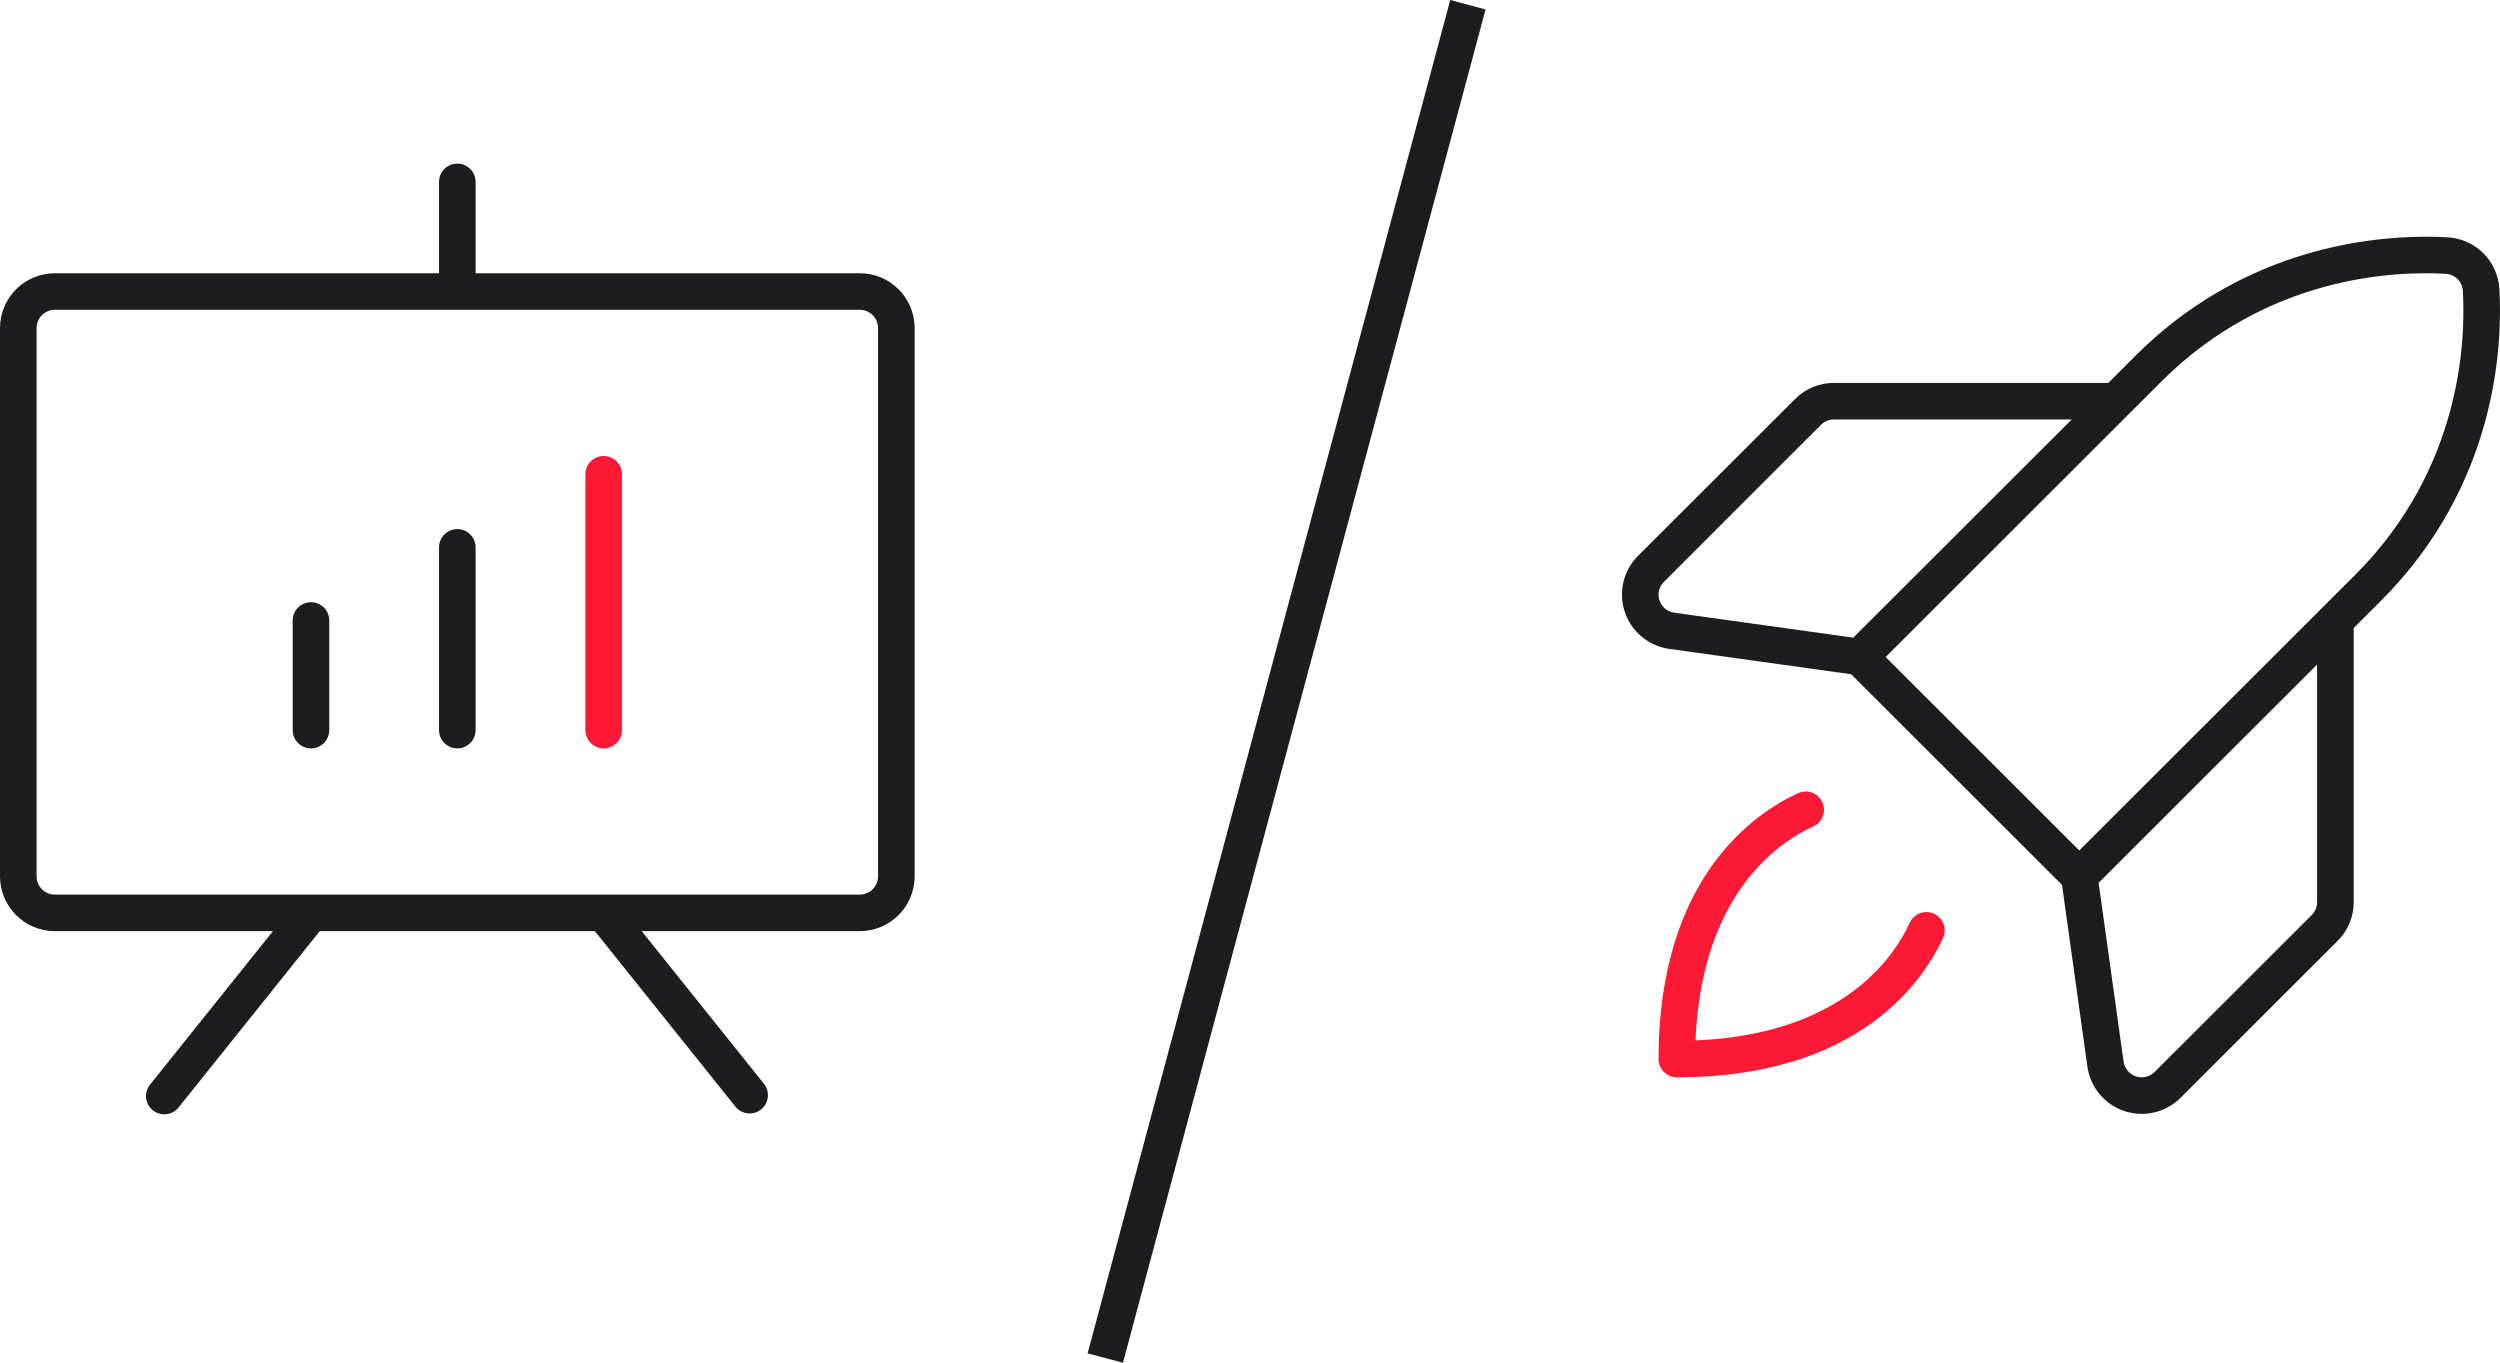 <?xml version="1.0" encoding="UTF-8"?>
<svg width="266px" height="145px" viewBox="0 0 266 145" version="1.1" xmlns="http://www.w3.org/2000/svg" xmlns:xlink="http://www.w3.org/1999/xlink">
    <title>Group 12</title>
    <g id="layout-templates" stroke="none" stroke-width="1" fill="none" fill-rule="evenodd">
        <g id="Group-12" fill-rule="nonzero">
            <polygon id="Shape-Copy" fill="#1D1D1F" transform="translate(136.894, 72.5) rotate(15) translate(-136.894, -72.5)" points="138.84 -2.037 138.84 147.037 134.947 147.037 134.947 -2.037"></polygon>
            <path d="M48.659,17.408 C49.734,17.408 50.605,18.278 50.605,19.352 L50.605,29.074 L91.479,29.074 C94.704,29.074 97.318,31.686 97.318,34.908 L97.318,93.241 C97.318,96.462 94.704,99.074 91.479,99.074 L68.278,99.074 L81.319,115.358 C81.95,116.198 81.8,117.387 80.98,118.044 C80.159,118.701 78.965,118.588 78.282,117.789 L63.295,99.074 L34.022,99.074 L19.035,117.789 C18.609,118.356 17.907,118.646 17.205,118.546 C16.502,118.446 15.909,117.972 15.658,117.308 C15.408,116.645 15.538,115.898 15.999,115.358 L29.04,99.074 L5.839,99.074 C2.614,99.074 0,96.462 0,93.241 L0,34.908 C0,31.686 2.614,29.074 5.839,29.074 L46.713,29.074 L46.713,19.352 C46.713,18.278 47.584,17.408 48.659,17.408 Z M91.479,32.963 L5.839,32.963 C4.764,32.963 3.893,33.834 3.893,34.908 L3.893,93.241 C3.893,94.314 4.764,95.185 5.839,95.185 L91.479,95.185 C92.554,95.185 93.425,94.314 93.425,93.241 L93.425,34.908 C93.425,33.834 92.554,32.963 91.479,32.963 Z" id="Combined-Shape" fill="#1D1D1F"></path>
            <path d="M35.034,66.019 L35.034,77.685 C35.034,78.759 34.163,79.63 33.088,79.63 C32.013,79.63 31.142,78.759 31.142,77.685 L31.142,66.019 C31.142,64.945 32.013,64.074 33.088,64.074 C34.163,64.074 35.034,64.945 35.034,66.019 Z" id="Path" fill="#1D1D1F"></path>
            <path d="M50.605,58.241 L50.605,77.685 C50.605,78.759 49.734,79.63 48.659,79.63 C47.584,79.63 46.713,78.759 46.713,77.685 L46.713,58.241 C46.713,57.167 47.584,56.296 48.659,56.296 C49.734,56.296 50.605,57.167 50.605,58.241 Z" id="Path" fill="#1D1D1F"></path>
            <path d="M66.176,50.463 L66.176,77.685 C66.176,78.759 65.305,79.63 64.23,79.63 C63.155,79.63 62.283,78.759 62.283,77.685 L62.283,50.463 C62.283,49.389 63.155,48.519 64.23,48.519 C65.305,48.519 66.176,49.389 66.176,50.463 Z" id="Path" fill="#FC1936"></path>
            <path d="M258.412,25.187 C259.186,25.192 259.877,25.218 260.473,25.253 C263.408,25.438 265.747,27.775 265.932,30.707 C266.278,36.565 265.747,51.522 253.325,63.933 L250.434,66.82 L250.434,95.987 C250.438,97.534 249.822,99.019 248.722,100.109 L232.012,116.807 C230.448,118.371 228.134,118.917 226.035,118.218 C223.936,117.519 222.412,115.695 222.1,113.506 L219.4,94.154 L196.963,71.74 L177.602,69.042 C175.409,68.733 173.58,67.213 172.878,65.115 C172.176,63.017 172.722,60.703 174.288,59.14 L191.002,42.452 C192.093,41.353 193.58,40.737 195.129,40.741 L224.324,40.741 L227.214,37.848 C238.116,26.957 251,25.216 257.937,25.186 Z M246.537,70.709 L223.293,93.93 L225.949,112.962 C226.055,113.69 226.564,114.296 227.263,114.528 C227.963,114.759 228.733,114.576 229.253,114.055 L245.968,97.362 C246.332,96.997 246.537,96.503 246.537,95.987 L246.537,70.709 Z M260.239,29.137 C254.901,28.821 241.272,29.302 229.964,40.6 L200.632,69.907 L221.234,90.489 L250.571,61.186 C261.874,49.899 262.361,36.288 262.044,30.941 C261.991,29.967 261.213,29.19 260.239,29.137 Z M220.431,44.629 L195.129,44.629 C194.614,44.63 194.121,44.835 193.757,45.198 L177.057,61.891 C176.524,62.404 176.335,63.178 176.57,63.879 C176.797,64.583 177.408,65.094 178.142,65.192 L197.187,67.846 L220.431,44.629 Z" id="Combined-Shape" fill="#1D1D1F"></path>
            <path d="M178.414,114.629 C177.34,114.629 176.468,113.758 176.468,112.684 C176.468,93.24 186.852,86.435 191.319,84.388 C191.952,84.1 192.69,84.171 193.257,84.574 C193.823,84.977 194.131,85.652 194.064,86.343 C193.998,87.035 193.567,87.639 192.934,87.927 C189.304,89.585 181.047,95.053 180.4,110.701 C196.063,110.055 201.537,101.805 203.196,98.179 C203.485,97.547 204.089,97.117 204.782,97.05 C205.474,96.984 206.149,97.291 206.553,97.857 C206.956,98.423 207.027,99.161 206.739,99.793 C204.69,104.255 197.878,114.629 178.414,114.629 Z" id="Path" fill="#FC1936"></path>
        </g>
    </g>
</svg>
